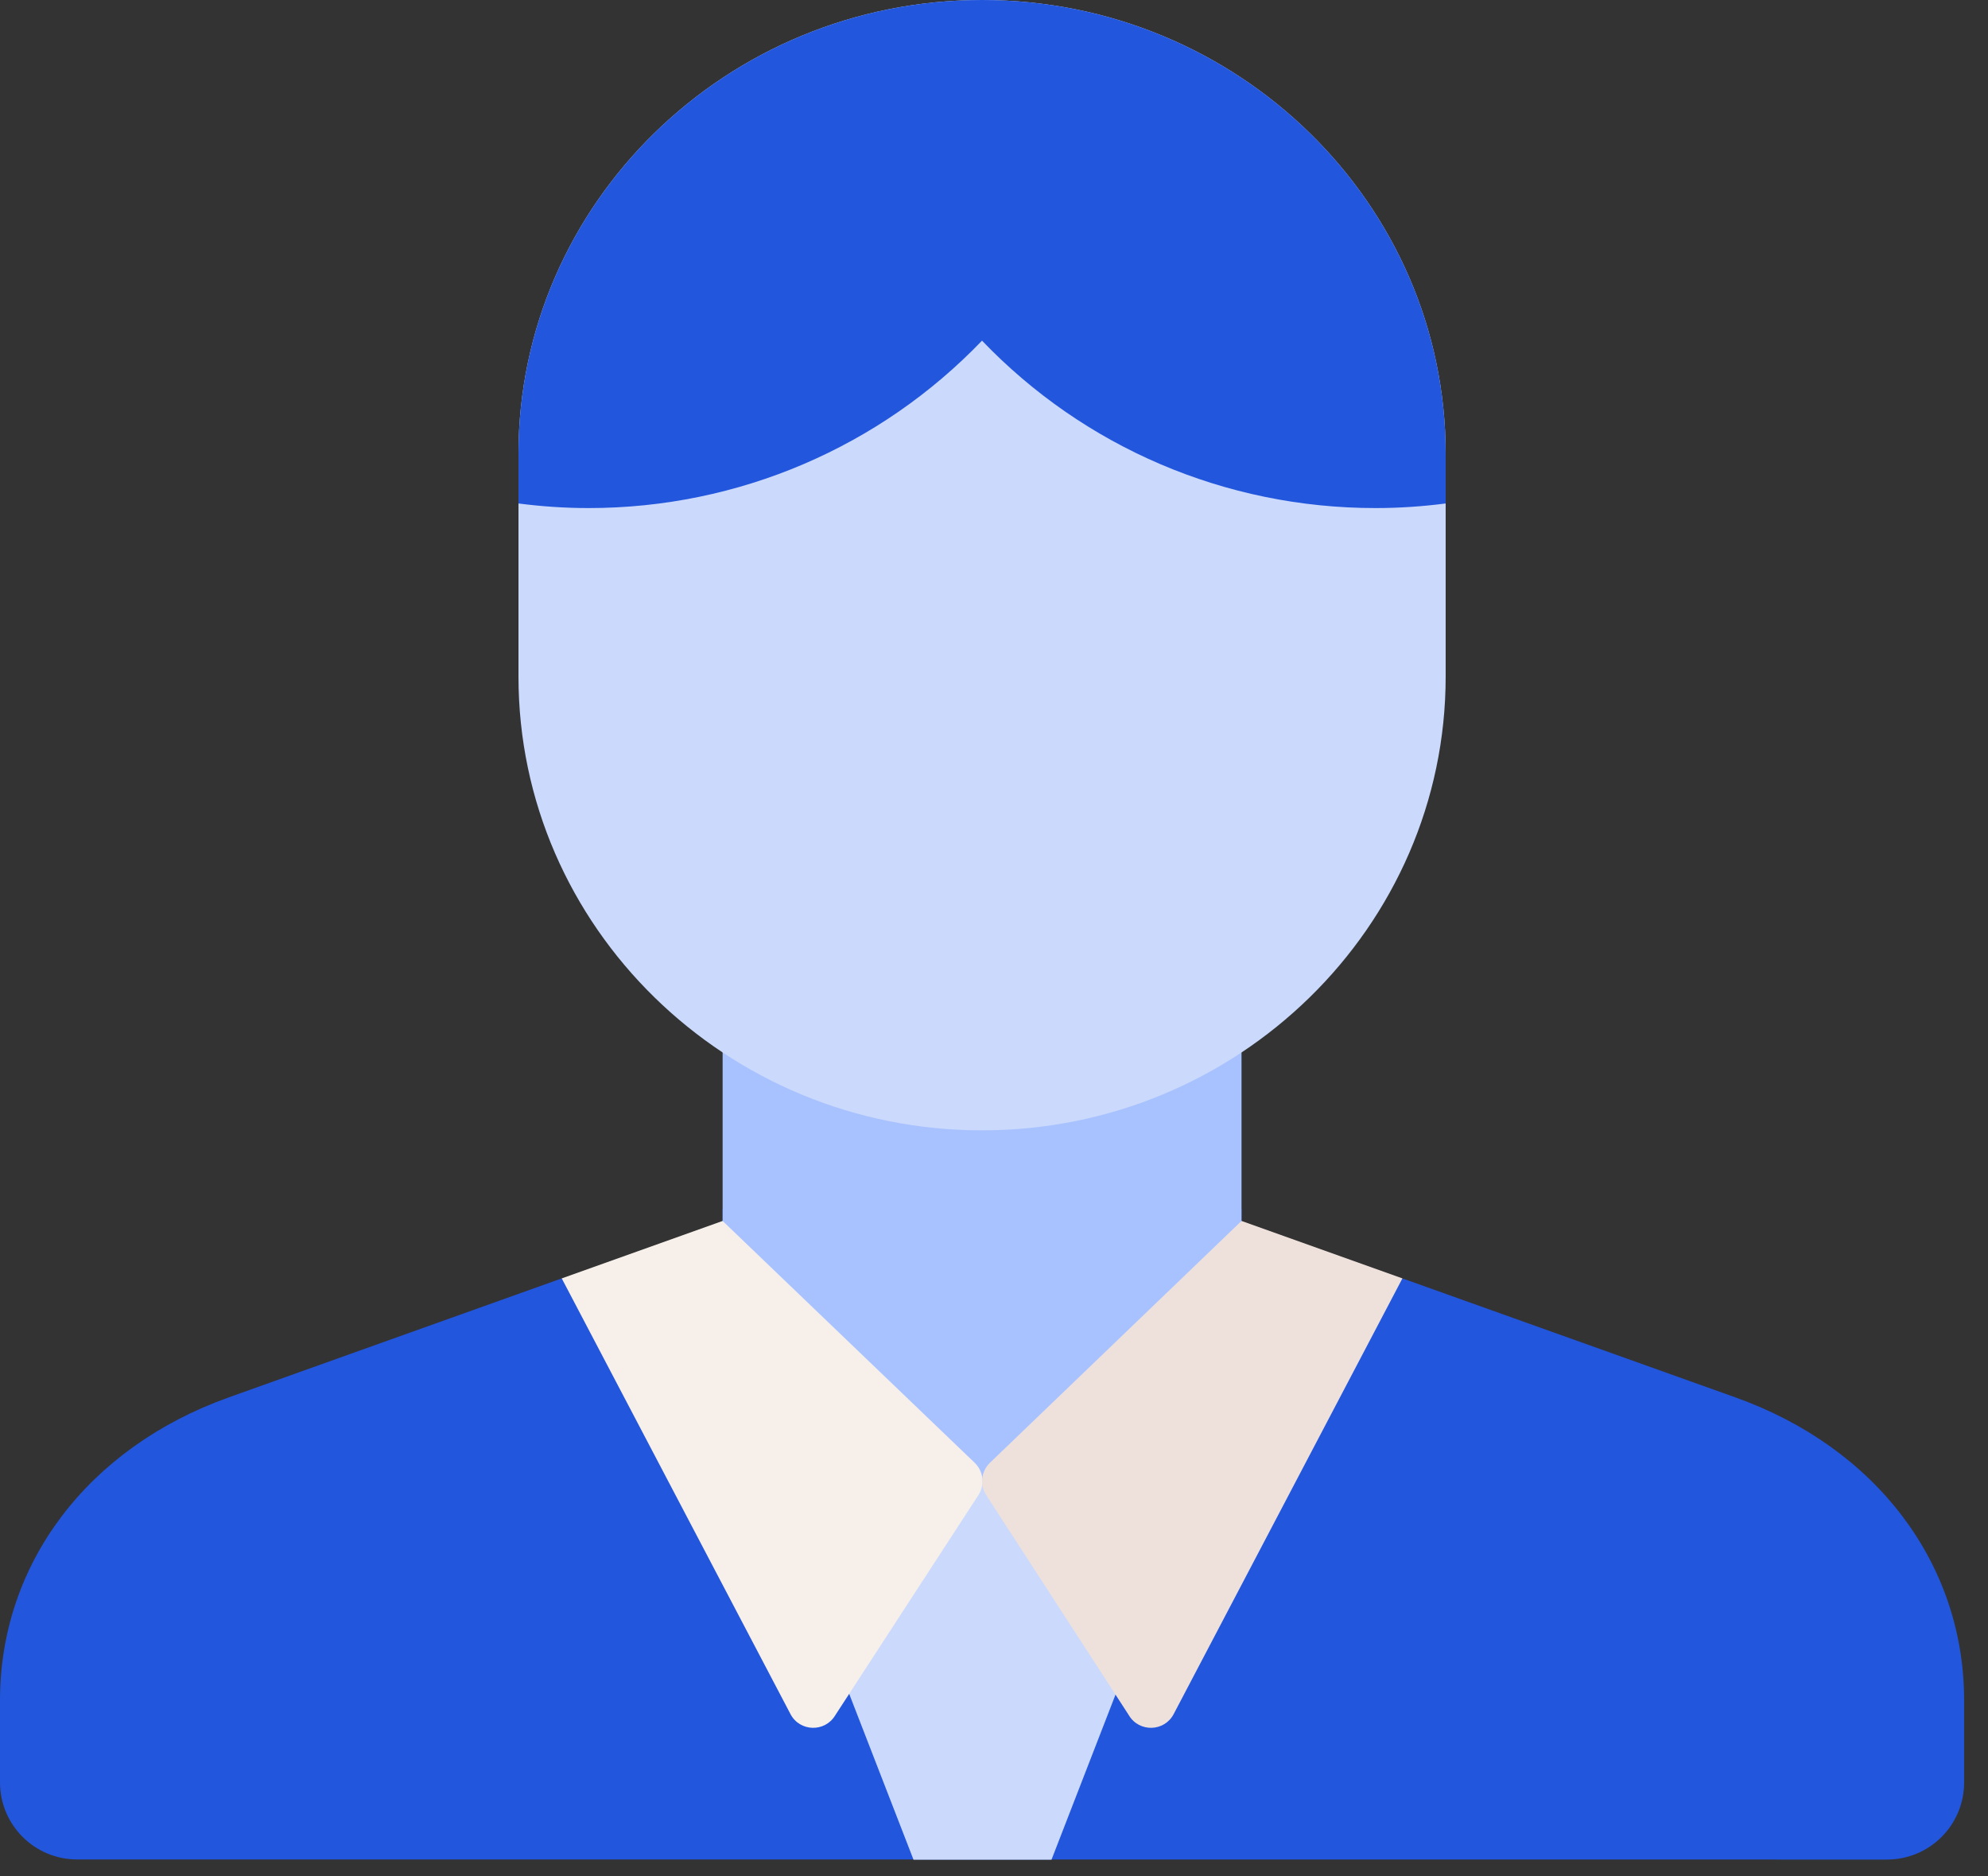 <svg width="71" height="67" viewBox="0 0 71 67" fill="none" xmlns="http://www.w3.org/2000/svg">
<rect x="0" y="0" width="71" height="67" fill="#333333" stroke="none"/>
<path d="M61.977 49.903L50.086 45.654L45.733 47.088L44.34 43.602V43.174H25.808V43.602L24.33 46.45L20.062 45.654L8.171 49.903C3.131 51.703 0 55.849 0 60.723V63.652C0 65.171 1.232 66.404 2.752 66.404L67.395 66.408C68.125 66.408 68.825 66.119 69.341 65.602C69.858 65.086 70.147 64.386 70.147 63.656V60.723C70.147 55.849 67.017 51.703 61.977 49.903Z" fill="#2256DD"/>
<path d="M25.808 32.532H44.34V52.858H25.808V32.532Z" fill="#A8C2FF"/>
<path d="M35.074 40.367C25.944 40.367 18.517 33.098 18.517 24.164V16.203C18.517 7.269 25.944 0 35.074 0C44.204 0 51.631 7.269 51.631 16.203V24.164C51.631 33.098 44.204 40.367 35.074 40.367Z" fill="#CAD9FC"/>
<path d="M35.074 0C25.944 0 18.517 7.269 18.517 16.203V17.98C19.345 18.087 20.181 18.144 21.021 18.144C26.388 18.144 31.433 15.957 35.072 12.165C38.708 15.959 43.743 18.144 49.126 18.144C49.967 18.144 50.802 18.087 51.631 17.98V16.203C51.631 7.269 44.204 0 35.074 0Z" fill="#2256DD"/>
<path d="M35.089 52.858L28.13 54.825L32.626 66.415H37.553L42.048 54.825L35.089 52.858Z" fill="#CAD9FC"/>
<path d="M25.808 43.602L34.821 52.249C35.12 52.547 35.175 53.01 34.958 53.371L29.828 61.26C29.459 61.872 28.562 61.846 28.231 61.213L20.062 45.654L25.808 43.602Z" fill="#F6EFEA"/>
<path d="M44.34 43.602L35.345 52.248C35.047 52.547 34.99 53.01 35.208 53.371L40.32 61.26C40.689 61.872 41.586 61.846 41.917 61.213L50.086 45.654L44.34 43.602Z" fill="#EEE1DC"/>
</svg>
